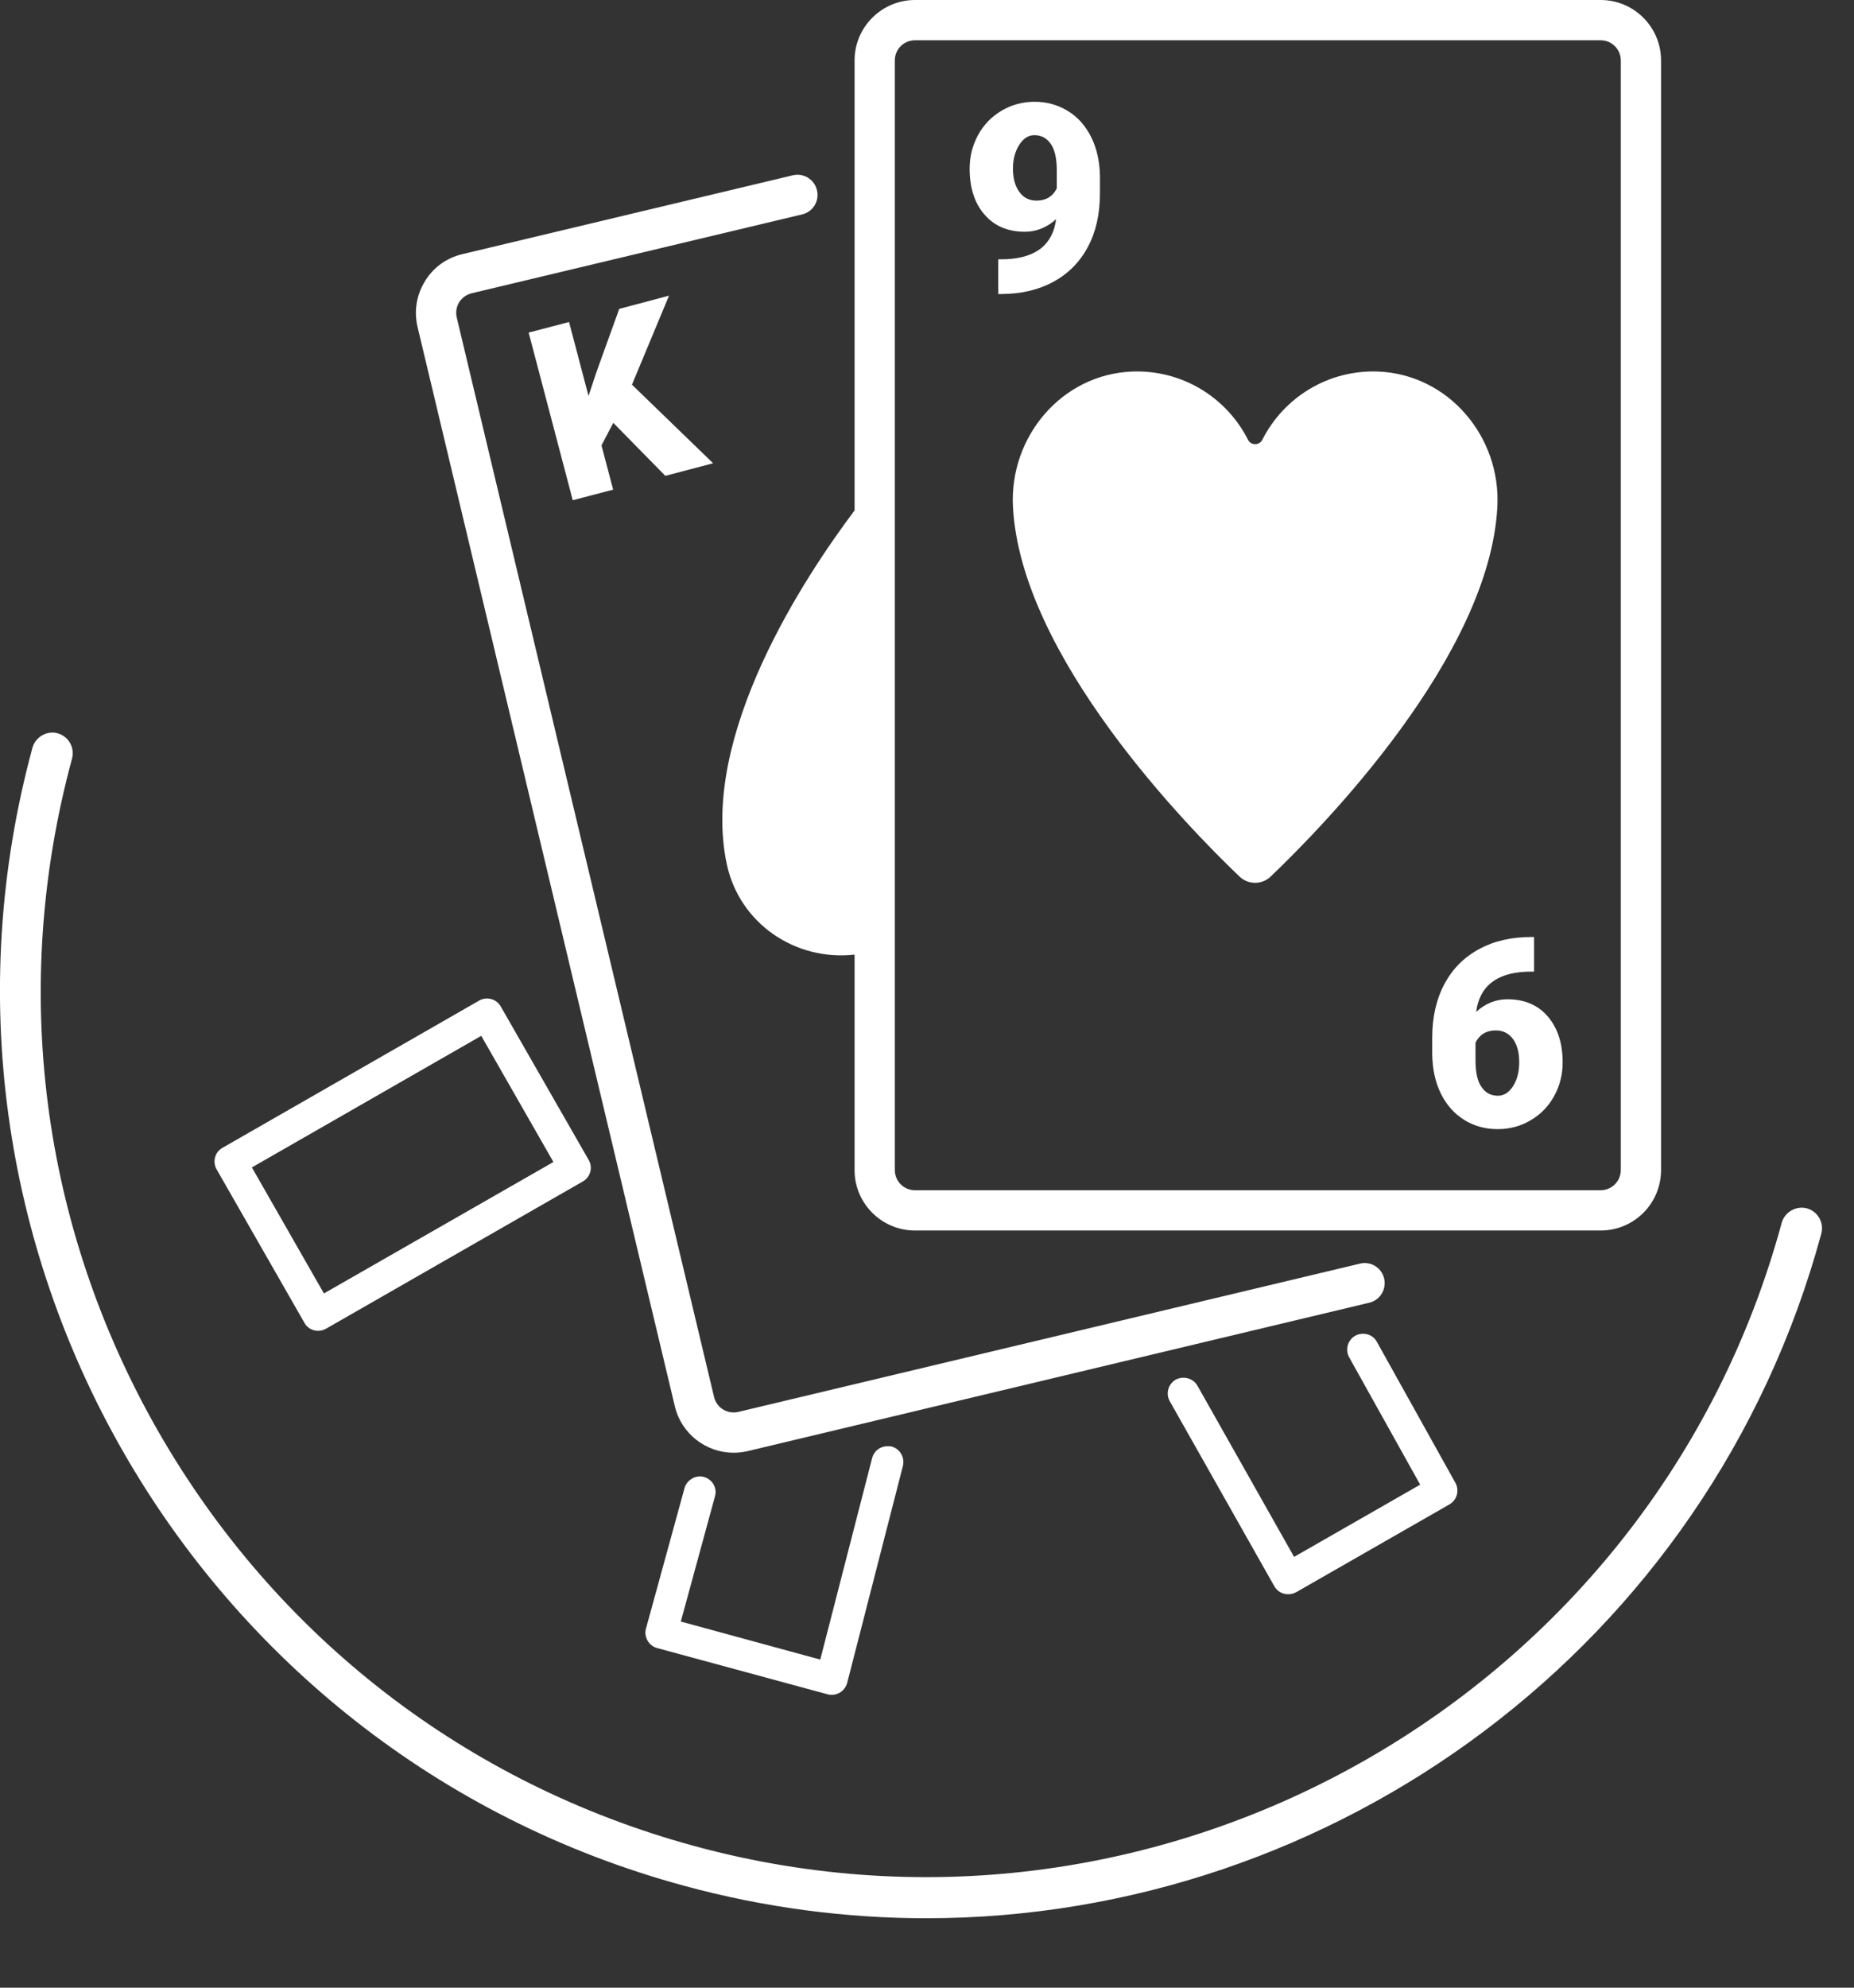 <?xml version="1.0" encoding="UTF-8" standalone="no"?>
<!DOCTYPE svg PUBLIC "-//W3C//DTD SVG 1.1//EN" "http://www.w3.org/Graphics/SVG/1.1/DTD/svg11.dtd">
<svg width="100%" height="100%" viewBox="0 0 14 15" version="1.1" xmlns="http://www.w3.org/2000/svg" xmlns:xlink="http://www.w3.org/1999/xlink" xml:space="preserve" xmlns:serif="http://www.serif.com/" style="fill-rule:evenodd;clip-rule:evenodd;stroke-linejoin:round;stroke-miterlimit:2;">
    <rect x="0" y="0" width="14" height="15" fill="#333333" stroke="none"/>
    <g id="uuid-ec7629fd-9c0b-4747-8215-dadc060ef0c4">
        <g>
            <path d="M5.488,6.521C5.584,6.97 6.006,7.254 6.453,7.204L6.453,8.83C6.453,9.082 6.658,9.286 6.909,9.286L12.087,9.286C12.339,9.286 12.543,9.082 12.543,8.83L12.543,0.456C12.543,0.205 12.339,0 12.087,0L6.909,0C6.658,0 6.453,0.205 6.453,0.456L6.453,3.852C6.081,4.347 5.281,5.549 5.488,6.521L5.488,6.521ZM6.757,0.456C6.757,0.372 6.825,0.304 6.909,0.304L12.087,0.304C12.171,0.304 12.239,0.372 12.239,0.456L12.239,8.83C12.239,8.914 12.171,8.982 12.087,8.982L6.909,8.982C6.825,8.982 6.757,8.914 6.757,8.83L6.757,0.456Z" style="fill:white;fill-rule:nonzero;"/>
            <path d="M5.096,10.613C5.146,10.822 5.333,10.963 5.539,10.963C5.574,10.963 5.61,10.959 5.645,10.951L10.339,9.831C10.421,9.812 10.471,9.73 10.452,9.648C10.432,9.566 10.351,9.516 10.269,9.536L5.575,10.655C5.493,10.674 5.411,10.624 5.392,10.542L3.449,2.396C3.44,2.357 3.446,2.316 3.467,2.281C3.489,2.247 3.522,2.223 3.562,2.213L6.057,1.618C6.139,1.599 6.189,1.517 6.169,1.435C6.15,1.354 6.068,1.303 5.986,1.323L3.491,1.918C3.373,1.946 3.272,2.018 3.209,2.122C3.145,2.226 3.125,2.348 3.153,2.467L5.096,10.613L5.096,10.613Z" style="fill:white;fill-rule:nonzero;"/>
            <path d="M7.649,3.823C7.707,4.952 8.965,6.238 9.36,6.615C9.426,6.678 9.529,6.678 9.595,6.615C9.99,6.238 11.249,4.953 11.307,3.823C11.334,3.295 10.938,2.827 10.41,2.804C10.027,2.788 9.692,3.002 9.532,3.319C9.509,3.363 9.447,3.363 9.424,3.319C9.264,3.002 8.929,2.788 8.545,2.804C8.017,2.827 7.622,3.295 7.649,3.823Z" style="fill:white;fill-rule:nonzero;"/>
            <path d="M7.739,1.749C7.826,1.749 7.905,1.717 7.975,1.654C7.95,1.845 7.825,1.945 7.6,1.956L7.538,1.957L7.538,2.219L7.558,2.219C7.709,2.219 7.841,2.188 7.954,2.127C8.067,2.065 8.154,1.978 8.215,1.863C8.276,1.749 8.306,1.614 8.306,1.458L8.306,1.333C8.305,1.222 8.283,1.123 8.241,1.037C8.199,0.952 8.141,0.885 8.066,0.839C7.99,0.792 7.906,0.768 7.813,0.768C7.721,0.768 7.638,0.791 7.562,0.836C7.486,0.881 7.427,0.943 7.385,1.02C7.343,1.098 7.322,1.182 7.322,1.272C7.322,1.417 7.359,1.533 7.434,1.619C7.509,1.706 7.611,1.749 7.739,1.749L7.739,1.749ZM7.696,1.094C7.727,1.045 7.765,1.02 7.811,1.02C7.863,1.02 7.904,1.042 7.934,1.085C7.965,1.129 7.98,1.195 7.98,1.286L7.98,1.422C7.949,1.483 7.898,1.514 7.827,1.514C7.772,1.514 7.729,1.492 7.697,1.448C7.665,1.404 7.649,1.346 7.649,1.272C7.649,1.203 7.665,1.143 7.696,1.094Z" style="fill:white;fill-rule:nonzero;"/>
            <path d="M10.907,7.426C10.846,7.541 10.815,7.676 10.815,7.831L10.815,7.956C10.817,8.068 10.838,8.167 10.88,8.252C10.922,8.338 10.981,8.404 11.056,8.451C11.131,8.498 11.216,8.521 11.309,8.521C11.4,8.521 11.484,8.499 11.56,8.453C11.636,8.408 11.695,8.347 11.737,8.269C11.779,8.192 11.8,8.108 11.8,8.017C11.8,7.873 11.762,7.757 11.687,7.67C11.613,7.584 11.511,7.541 11.383,7.541C11.296,7.541 11.217,7.572 11.147,7.636C11.172,7.445 11.297,7.344 11.522,7.333L11.584,7.332L11.584,7.071L11.563,7.071C11.413,7.071 11.281,7.101 11.168,7.163C11.055,7.224 10.968,7.312 10.907,7.426ZM11.295,7.776C11.35,7.776 11.393,7.798 11.425,7.841C11.457,7.885 11.472,7.944 11.472,8.017C11.472,8.087 11.457,8.147 11.426,8.196C11.395,8.245 11.356,8.269 11.311,8.269C11.259,8.269 11.218,8.248 11.188,8.204C11.157,8.161 11.142,8.094 11.142,8.004L11.142,7.868C11.173,7.807 11.224,7.776 11.295,7.776Z" style="fill:white;fill-rule:nonzero;"/>
            <path d="M5.024,3.591L5.385,3.496L4.772,2.903L5.052,2.231L4.676,2.331L4.507,2.799L4.444,2.988L4.297,2.43L3.992,2.51L4.325,3.775L4.63,3.695L4.542,3.361L4.631,3.191L5.024,3.591Z" style="fill:white;fill-rule:nonzero;"/>
            <path d="M13.645,9.119C13.564,9.097 13.477,9.146 13.454,9.228C12.488,12.787 8.8,14.897 5.247,13.932C3.522,13.464 2.084,12.352 1.195,10.802C0.308,9.252 0.076,7.448 0.544,5.725C0.566,5.642 0.518,5.557 0.436,5.534C0.354,5.511 0.268,5.561 0.245,5.643C-0.766,9.367 1.441,13.22 5.166,14.231C5.776,14.397 6.391,14.476 6.995,14.476C10.077,14.476 12.908,12.422 13.753,9.31C13.775,9.227 13.727,9.142 13.645,9.119Z" style="fill:white;fill-rule:nonzero;"/>
            <path d="M5.315,11.146C5.258,11.129 5.187,11.165 5.169,11.23L4.878,12.29C4.869,12.32 4.874,12.353 4.89,12.381C4.905,12.408 4.932,12.429 4.962,12.437L6.249,12.786C6.259,12.789 6.27,12.79 6.28,12.79C6.301,12.79 6.322,12.785 6.341,12.774C6.368,12.758 6.388,12.732 6.397,12.701L6.818,11.063C6.834,10.998 6.796,10.933 6.732,10.916C6.662,10.904 6.604,10.939 6.586,11.002L6.194,12.524L5.141,12.237L5.399,11.292C5.417,11.229 5.38,11.163 5.315,11.146L5.315,11.146Z" style="fill:white;fill-rule:nonzero;"/>
            <path d="M2.299,9.983C2.314,10.011 2.341,10.031 2.371,10.039C2.381,10.042 2.392,10.043 2.402,10.043C2.423,10.043 2.443,10.038 2.462,10.027L4.401,8.916C4.429,8.9 4.449,8.874 4.457,8.844C4.466,8.814 4.461,8.78 4.445,8.753L3.781,7.595C3.748,7.537 3.674,7.519 3.618,7.551L1.68,8.662C1.622,8.694 1.603,8.768 1.636,8.825L2.299,9.983L2.299,9.983ZM3.634,7.817L4.179,8.769L2.446,9.761L1.902,8.81L3.634,7.817Z" style="fill:white;fill-rule:nonzero;"/>
            <path d="M9.042,10.457C9.009,10.399 8.935,10.382 8.879,10.411C8.821,10.444 8.801,10.517 8.833,10.574L9.623,11.971C9.639,11.999 9.665,12.019 9.696,12.027C9.706,12.03 9.717,12.031 9.728,12.031C9.748,12.031 9.769,12.026 9.787,12.016L10.945,11.353C11.002,11.32 11.022,11.248 10.99,11.19L10.397,10.126C10.366,10.068 10.292,10.049 10.234,10.08C10.177,10.112 10.156,10.185 10.188,10.243L10.724,11.204L9.772,11.749L9.042,10.457L9.042,10.457Z" style="fill:white;fill-rule:nonzero;"/>
        </g>
    </g>
</svg>
